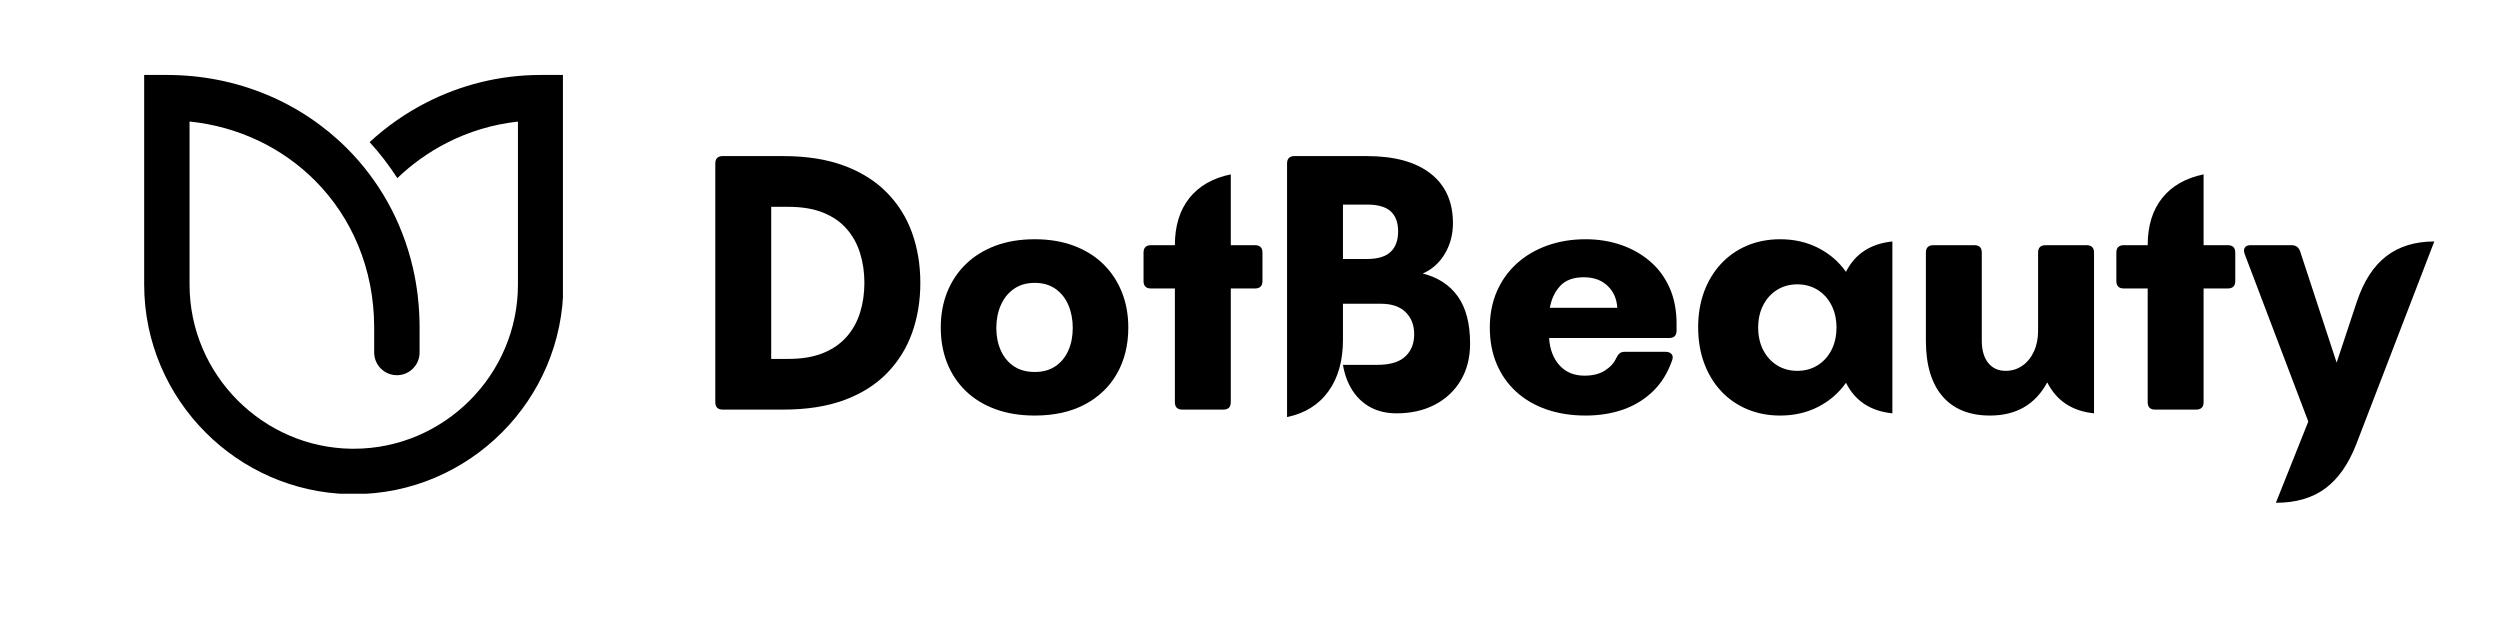<svg xmlns="http://www.w3.org/2000/svg" xmlns:xlink="http://www.w3.org/1999/xlink" width="1200" zoomAndPan="magnify" viewBox="0 0 900 225" height="300" preserveAspectRatio="xMidYMid meet" version="1.0"><defs><g/><clipPath id="3f19a0003a"><path d="M 51.902 26.984 L 202.652 26.984 L 202.652 177.734 L 51.902 177.734 Z M 51.902 26.984 " clip-rule="nonzero"/></clipPath></defs><g fill="#000000" fill-opacity="1"><g transform="translate(250.258, 147.457)"><g><path d="M 31.672 0 L 9.938 0 C 8.145 0 7.25 -0.895 7.25 -2.688 L 7.25 -88.578 C 7.25 -90.367 8.145 -91.266 9.938 -91.266 L 31.672 -91.266 C 40.129 -91.266 47.453 -90.109 53.641 -87.797 C 59.836 -85.492 64.973 -82.258 69.047 -78.094 C 73.117 -73.938 76.141 -69.098 78.109 -63.578 C 80.078 -58.055 81.062 -52.07 81.062 -45.625 C 81.062 -39.188 80.078 -33.203 78.109 -27.672 C 76.141 -22.148 73.129 -17.305 69.078 -13.141 C 65.035 -8.984 59.914 -5.754 53.719 -3.453 C 47.52 -1.148 40.172 0 31.672 0 Z M 27.375 -73 L 27.375 -18.25 L 33.547 -18.25 C 38.422 -18.25 42.594 -18.953 46.062 -20.359 C 49.531 -21.773 52.359 -23.734 54.547 -26.234 C 56.742 -28.742 58.352 -31.648 59.375 -34.953 C 60.406 -38.266 60.922 -41.82 60.922 -45.625 C 60.922 -49.426 60.406 -52.984 59.375 -56.297 C 58.352 -59.609 56.754 -62.516 54.578 -65.016 C 52.41 -67.523 49.594 -69.484 46.125 -70.891 C 42.664 -72.297 38.473 -73 33.547 -73 Z M 27.375 -73 "/></g></g></g><g fill="#000000" fill-opacity="1"><g transform="translate(334.925, 147.457)"><g><path d="M 37.578 2.141 C 32.297 2.141 27.562 1.367 23.375 -0.172 C 19.195 -1.711 15.645 -3.898 12.719 -6.734 C 9.789 -9.578 7.562 -12.93 6.031 -16.797 C 4.508 -20.672 3.75 -24.914 3.75 -29.531 C 3.75 -34.176 4.52 -38.43 6.062 -42.297 C 7.613 -46.172 9.852 -49.531 12.781 -52.375 C 15.707 -55.219 19.25 -57.422 23.406 -58.984 C 27.57 -60.547 32.297 -61.328 37.578 -61.328 C 42.805 -61.328 47.5 -60.547 51.656 -58.984 C 55.82 -57.422 59.359 -55.219 62.266 -52.375 C 65.172 -49.531 67.395 -46.172 68.938 -42.297 C 70.488 -38.43 71.266 -34.176 71.266 -29.531 C 71.266 -23.312 69.922 -17.816 67.234 -13.047 C 64.547 -8.285 60.688 -4.562 55.656 -1.875 C 50.625 0.801 44.598 2.141 37.578 2.141 Z M 37.578 -13.547 C 40.523 -13.547 43.016 -14.238 45.047 -15.625 C 47.086 -17.02 48.633 -18.91 49.688 -21.297 C 50.738 -23.691 51.266 -26.391 51.266 -29.391 C 51.266 -32.43 50.738 -35.18 49.688 -37.641 C 48.633 -40.098 47.086 -42.039 45.047 -43.469 C 43.016 -44.906 40.523 -45.625 37.578 -45.625 C 34.617 -45.625 32.109 -44.895 30.047 -43.438 C 27.992 -41.988 26.43 -40.035 25.359 -37.578 C 24.285 -35.117 23.75 -32.391 23.75 -29.391 C 23.75 -26.441 24.273 -23.77 25.328 -21.375 C 26.379 -18.977 27.93 -17.07 29.984 -15.656 C 32.047 -14.25 34.578 -13.547 37.578 -13.547 Z M 37.578 -13.547 "/></g></g></g><g fill="#000000" fill-opacity="1"><g transform="translate(410.066, 147.457)"><g><path d="M 33.016 -59.188 L 41.734 -59.188 C 43.523 -59.188 44.422 -58.289 44.422 -56.5 L 44.422 -46.297 C 44.422 -44.504 43.523 -43.609 41.734 -43.609 L 33.016 -43.609 L 33.016 -2.688 C 33.016 -0.895 32.117 0 30.328 0 L 15.562 0 C 13.781 0 12.891 -0.895 12.891 -2.688 L 12.891 -43.609 L 4.297 -43.609 C 2.504 -43.609 1.609 -44.504 1.609 -46.297 L 1.609 -56.5 C 1.609 -58.289 2.504 -59.188 4.297 -59.188 L 12.891 -59.188 C 12.891 -66.113 14.617 -71.758 18.078 -76.125 C 21.547 -80.488 26.523 -83.344 33.016 -84.688 Z M 33.016 -59.188 "/></g></g></g><g fill="#000000" fill-opacity="1"><g transform="translate(456.09, 147.457)"><g><path d="M 56.094 -48.984 C 61.594 -47.598 65.805 -44.848 68.734 -40.734 C 71.672 -36.617 73.141 -30.957 73.141 -23.75 C 73.141 -18.695 72.02 -14.289 69.781 -10.531 C 67.551 -6.77 64.441 -3.848 60.453 -1.766 C 56.473 0.305 51.891 1.344 46.703 1.344 C 43.117 1.344 39.984 0.617 37.297 -0.828 C 34.617 -2.285 32.441 -4.32 30.766 -6.938 C 29.086 -9.562 27.957 -12.617 27.375 -16.109 L 39.719 -16.109 C 44.281 -16.109 47.633 -17.102 49.781 -19.094 C 51.938 -21.082 53.016 -23.754 53.016 -27.109 C 53.016 -30.422 51.984 -33.082 49.922 -35.094 C 47.867 -37.102 44.914 -38.109 41.062 -38.109 L 27.375 -38.109 L 27.375 -25.094 C 27.375 -17.582 25.629 -11.41 22.141 -6.578 C 18.648 -1.742 13.688 1.344 7.25 2.688 L 7.25 -88.578 C 7.25 -90.367 8.145 -91.266 9.938 -91.266 L 35.969 -91.266 C 45.895 -91.266 53.539 -89.172 58.906 -84.984 C 64.281 -80.797 66.969 -74.832 66.969 -67.094 C 66.969 -63.031 65.992 -59.363 64.047 -56.094 C 62.098 -52.832 59.445 -50.461 56.094 -48.984 Z M 27.375 -54.219 L 35.969 -54.219 C 39.852 -54.219 42.703 -55.066 44.516 -56.766 C 46.328 -58.461 47.234 -60.926 47.234 -64.156 C 47.234 -67.32 46.348 -69.723 44.578 -71.359 C 42.816 -72.992 39.945 -73.812 35.969 -73.812 L 27.375 -73.812 Z M 27.375 -54.219 "/></g></g></g><g fill="#000000" fill-opacity="1"><g transform="translate(532.707, 147.457)"><g><path d="M 38.109 -61.328 C 42.629 -61.328 46.859 -60.656 50.797 -59.312 C 54.734 -57.969 58.211 -56.008 61.234 -53.438 C 64.254 -50.875 66.613 -47.703 68.312 -43.922 C 70.008 -40.141 70.859 -35.785 70.859 -30.859 L 70.859 -28.453 C 70.859 -26.66 69.961 -25.766 68.172 -25.766 L 24.969 -25.766 C 25.227 -21.691 26.477 -18.414 28.719 -15.938 C 30.957 -13.457 33.957 -12.219 37.719 -12.219 C 40.664 -12.219 43.098 -12.82 45.016 -14.031 C 46.941 -15.238 48.312 -16.734 49.125 -18.516 C 49.477 -19.273 49.879 -19.844 50.328 -20.219 C 50.773 -20.602 51.359 -20.797 52.078 -20.797 L 66.969 -20.797 C 67.906 -20.797 68.609 -20.516 69.078 -19.953 C 69.547 -19.398 69.602 -18.656 69.25 -17.719 C 67.688 -13.238 65.395 -9.535 62.375 -6.609 C 59.352 -3.68 55.785 -1.488 51.672 -0.031 C 47.555 1.414 43.035 2.141 38.109 2.141 C 33.016 2.141 28.352 1.414 24.125 -0.031 C 19.895 -1.488 16.258 -3.594 13.219 -6.344 C 10.176 -9.094 7.816 -12.422 6.141 -16.328 C 4.461 -20.242 3.625 -24.645 3.625 -29.531 C 3.625 -34.352 4.484 -38.723 6.203 -42.641 C 7.93 -46.555 10.336 -49.898 13.422 -52.672 C 16.504 -55.441 20.148 -57.578 24.359 -59.078 C 28.566 -60.578 33.148 -61.328 38.109 -61.328 Z M 25.234 -36.641 L 49.516 -36.641 C 49.336 -39.859 48.176 -42.492 46.031 -44.547 C 43.883 -46.609 41.02 -47.641 37.438 -47.641 C 33.727 -47.641 30.91 -46.609 28.984 -44.547 C 27.066 -42.492 25.816 -39.859 25.234 -36.641 Z M 25.234 -36.641 "/></g></g></g><g fill="#000000" fill-opacity="1"><g transform="translate(607.445, 147.457)"><g><path d="M 57.109 -49.594 C 60.367 -56.07 65.938 -59.719 73.812 -60.531 L 73.812 1.344 C 65.938 0.539 60.367 -3.125 57.109 -9.656 C 54.516 -5.988 51.18 -3.102 47.109 -1 C 43.035 1.094 38.473 2.141 33.422 2.141 C 29.078 2.141 25.094 1.367 21.469 -0.172 C 17.844 -1.711 14.723 -3.891 12.109 -6.703 C 9.492 -9.523 7.469 -12.879 6.031 -16.766 C 4.602 -20.66 3.891 -24.957 3.891 -29.656 C 3.891 -34.312 4.602 -38.57 6.031 -42.438 C 7.469 -46.312 9.492 -49.656 12.109 -52.469 C 14.723 -55.289 17.844 -57.473 21.469 -59.016 C 25.094 -60.555 29.078 -61.328 33.422 -61.328 C 38.473 -61.328 43.035 -60.285 47.109 -58.203 C 51.18 -56.129 54.516 -53.258 57.109 -49.594 Z M 39.594 -13.953 C 42.32 -13.953 44.75 -14.613 46.875 -15.938 C 49 -17.258 50.664 -19.094 51.875 -21.438 C 53.082 -23.789 53.688 -26.488 53.688 -29.531 C 53.688 -32.57 53.082 -35.266 51.875 -37.609 C 50.664 -39.961 49 -41.797 46.875 -43.109 C 44.75 -44.43 42.32 -45.094 39.594 -45.094 C 36.863 -45.094 34.438 -44.43 32.312 -43.109 C 30.188 -41.797 28.52 -39.961 27.312 -37.609 C 26.102 -35.266 25.5 -32.57 25.5 -29.531 C 25.5 -26.488 26.102 -23.789 27.312 -21.438 C 28.52 -19.094 30.188 -17.258 32.312 -15.938 C 34.438 -14.613 36.863 -13.953 39.594 -13.953 Z M 39.594 -13.953 "/></g></g></g><g fill="#000000" fill-opacity="1"><g transform="translate(687.819, 147.457)"><g><path d="M 48.578 -59.188 L 63.344 -59.188 C 65.133 -59.188 66.031 -58.289 66.031 -56.5 L 66.031 1.344 C 58.156 0.539 52.539 -3.172 49.188 -9.797 C 44.895 -1.836 38.023 2.141 28.578 2.141 C 21.16 2.141 15.457 -0.172 11.469 -4.797 C 7.488 -9.43 5.5 -16.109 5.5 -24.828 L 5.5 -56.5 C 5.5 -58.289 6.395 -59.188 8.188 -59.188 L 22.953 -59.188 C 24.734 -59.188 25.625 -58.289 25.625 -56.5 L 25.625 -24.828 C 25.625 -21.43 26.383 -18.77 27.906 -16.844 C 29.438 -14.914 31.539 -13.953 34.219 -13.953 C 36.457 -13.953 38.457 -14.566 40.219 -15.797 C 41.988 -17.023 43.375 -18.723 44.375 -20.891 C 45.383 -23.066 45.891 -25.539 45.891 -28.312 L 45.891 -56.5 C 45.891 -58.289 46.785 -59.188 48.578 -59.188 Z M 48.578 -59.188 "/></g></g></g><g fill="#000000" fill-opacity="1"><g transform="translate(760.277, 147.457)"><g><path d="M 33.016 -59.188 L 41.734 -59.188 C 43.523 -59.188 44.422 -58.289 44.422 -56.5 L 44.422 -46.297 C 44.422 -44.504 43.523 -43.609 41.734 -43.609 L 33.016 -43.609 L 33.016 -2.688 C 33.016 -0.895 32.117 0 30.328 0 L 15.562 0 C 13.781 0 12.891 -0.895 12.891 -2.688 L 12.891 -43.609 L 4.297 -43.609 C 2.504 -43.609 1.609 -44.504 1.609 -46.297 L 1.609 -56.5 C 1.609 -58.289 2.504 -59.188 4.297 -59.188 L 12.891 -59.188 C 12.891 -66.113 14.617 -71.758 18.078 -76.125 C 21.547 -80.488 26.523 -83.344 33.016 -84.688 Z M 33.016 -59.188 "/></g></g></g><g fill="#000000" fill-opacity="1"><g transform="translate(806.3, 147.457)"><g><path d="M 13.016 33.547 L 24.688 4.297 L 1.75 -56.094 C 1.438 -57.031 1.469 -57.781 1.844 -58.344 C 2.227 -58.906 2.91 -59.188 3.891 -59.188 L 18.656 -59.188 C 20.176 -59.188 21.203 -58.469 21.734 -57.031 L 34.891 -16.906 L 42.141 -38.781 C 44.641 -46.25 48.191 -51.738 52.797 -55.25 C 57.41 -58.77 63.16 -60.531 70.047 -60.531 L 42 12.344 C 39.188 19.594 35.453 24.938 30.797 28.375 C 26.148 31.82 20.223 33.547 13.016 33.547 Z M 13.016 33.547 "/></g></g></g><g clip-path="url(#3f19a0003a)"><path fill="#000000" d="M 126.488 177.891 L 126.281 177.891 C 126.281 177.891 125.723 177.879 125.723 177.879 L 125.586 177.879 C 105.527 177.406 87.344 169.02 74.062 155.738 C 60.391 142.07 51.902 123.199 51.902 102.441 L 51.902 26.984 L 60.074 26.984 C 85.359 26.984 108.344 36.832 124.895 53.387 C 136.344 64.836 144.703 79.473 148.602 96.254 L 148.641 96.43 L 148.676 96.605 L 148.836 97.297 L 148.871 97.473 L 148.91 97.648 C 148.977 97.938 149.035 98.23 149.094 98.52 L 149.133 98.691 L 149.309 99.57 L 149.34 99.742 L 149.375 99.918 L 149.535 100.797 L 149.598 101.156 L 149.719 101.863 C 149.719 101.863 149.75 102.039 149.75 102.039 L 149.777 102.219 L 149.895 102.934 L 149.949 103.293 L 149.977 103.469 L 150.055 104.008 L 150.082 104.184 L 150.105 104.363 L 150.133 104.543 L 150.156 104.719 L 150.207 105.082 L 150.234 105.262 L 150.254 105.441 L 150.277 105.617 L 150.297 105.801 L 150.367 106.344 L 150.387 106.527 L 150.41 106.711 L 150.43 106.895 L 150.43 106.91 C 150.844 110.516 151.051 114.203 151.051 117.957 L 151.051 126.891 C 151.051 127.98 150.84 129.016 150.449 129.961 C 150.352 130.199 150.25 130.43 150.133 130.656 C 150.133 130.656 150.062 130.789 150.062 130.789 L 150.062 130.797 C 150.062 130.797 149.984 130.93 149.984 130.93 L 149.914 131.043 L 149.902 131.07 C 149.773 131.281 149.637 131.488 149.492 131.691 L 149.48 131.707 L 149.395 131.816 C 149.188 132.098 148.957 132.363 148.715 132.609 L 148.496 132.828 L 148.383 132.934 L 148.375 132.941 L 148.273 133.035 L 148.258 133.047 L 148.18 133.109 L 148.152 133.133 L 148.074 133.199 L 148.035 133.23 L 147.922 133.324 C 147.922 133.324 147.801 133.418 147.801 133.418 L 147.766 133.441 L 147.676 133.508 L 147.652 133.523 C 147.578 133.578 147.504 133.629 147.426 133.68 L 147.301 133.766 L 147.277 133.777 L 147.172 133.848 L 147.164 133.848 C 147.164 133.848 147.066 133.91 147.066 133.91 L 147.039 133.926 L 146.938 133.988 L 146.906 134.004 L 146.777 134.078 L 146.766 134.078 C 146.766 134.078 146.641 134.148 146.641 134.148 L 146.625 134.156 L 146.527 134.207 L 146.477 134.234 L 146.379 134.281 L 146.367 134.289 L 146.234 134.348 L 146.227 134.348 C 146.227 134.348 146.086 134.414 146.086 134.414 L 145.949 134.473 L 145.941 134.473 C 145.941 134.473 145.828 134.52 145.828 134.52 L 145.801 134.527 L 145.684 134.574 L 145.656 134.582 L 145.512 134.633 L 145.492 134.641 L 145.34 134.691 L 145.254 134.719 L 145.109 134.762 C 145.109 134.762 144.918 134.812 144.918 134.812 L 144.914 134.812 C 144.914 134.812 144.766 134.852 144.766 134.852 L 144.711 134.863 L 144.688 134.863 C 144.688 134.863 144.539 134.902 144.539 134.902 L 144.516 134.902 C 144.516 134.902 144.461 134.918 144.461 134.918 L 144.316 134.945 L 144.305 134.945 C 144.305 134.945 144.148 134.969 144.148 134.969 L 144.016 134.992 L 143.973 134.992 C 143.973 134.992 143.848 135.012 143.848 135.012 L 143.832 135.012 C 143.832 135.012 143.703 135.027 143.703 135.027 L 143.676 135.027 C 143.676 135.027 143.516 135.047 143.516 135.047 L 143.5 135.047 C 143.5 135.047 143.355 135.059 143.355 135.059 L 143.293 135.059 C 143.293 135.059 143.25 135.062 143.25 135.062 L 143.125 135.062 C 143.125 135.062 143.082 135.066 143.082 135.066 L 143.035 135.066 C 143.035 135.066 142.875 135.066 142.875 135.066 C 138.363 135.066 134.703 131.41 134.703 126.895 L 134.703 117.961 C 134.703 96.609 126.531 78.137 113.332 64.934 C 101.578 53.18 85.809 45.559 68.238 43.742 L 68.238 102.441 C 68.238 118.691 74.891 133.465 85.605 144.184 C 96.152 154.73 110.625 161.34 126.566 161.547 L 126.609 161.547 C 126.609 161.547 126.621 161.547 126.621 161.547 L 126.68 161.547 C 126.68 161.547 126.695 161.547 126.695 161.547 L 127.262 161.547 C 127.262 161.547 127.277 161.547 127.277 161.547 L 127.348 161.547 C 143.598 161.547 158.371 154.895 169.09 144.18 C 179.809 133.461 186.461 118.688 186.461 102.438 L 186.461 43.773 C 177.324 44.77 168.691 47.422 160.879 51.414 C 154.312 54.773 148.309 59.07 143.031 64.125 C 140.07 59.508 136.734 55.176 133.066 51.168 C 139.16 45.543 146.027 40.734 153.477 36.922 C 165.902 30.578 179.898 26.984 194.641 26.984 L 202.812 26.984 L 202.812 102.441 C 202.812 123.199 194.324 142.066 180.652 155.738 C 166.98 169.41 148.117 177.895 127.355 177.895 L 126.602 177.895 C 126.602 177.895 126.586 177.895 126.586 177.895 L 126.543 177.895 C 126.543 177.895 126.531 177.895 126.531 177.895 L 126.508 177.895 C 126.508 177.895 126.492 177.895 126.492 177.895 Z M 126.488 177.891 " fill-opacity="1" fill-rule="evenodd"/></g></svg>